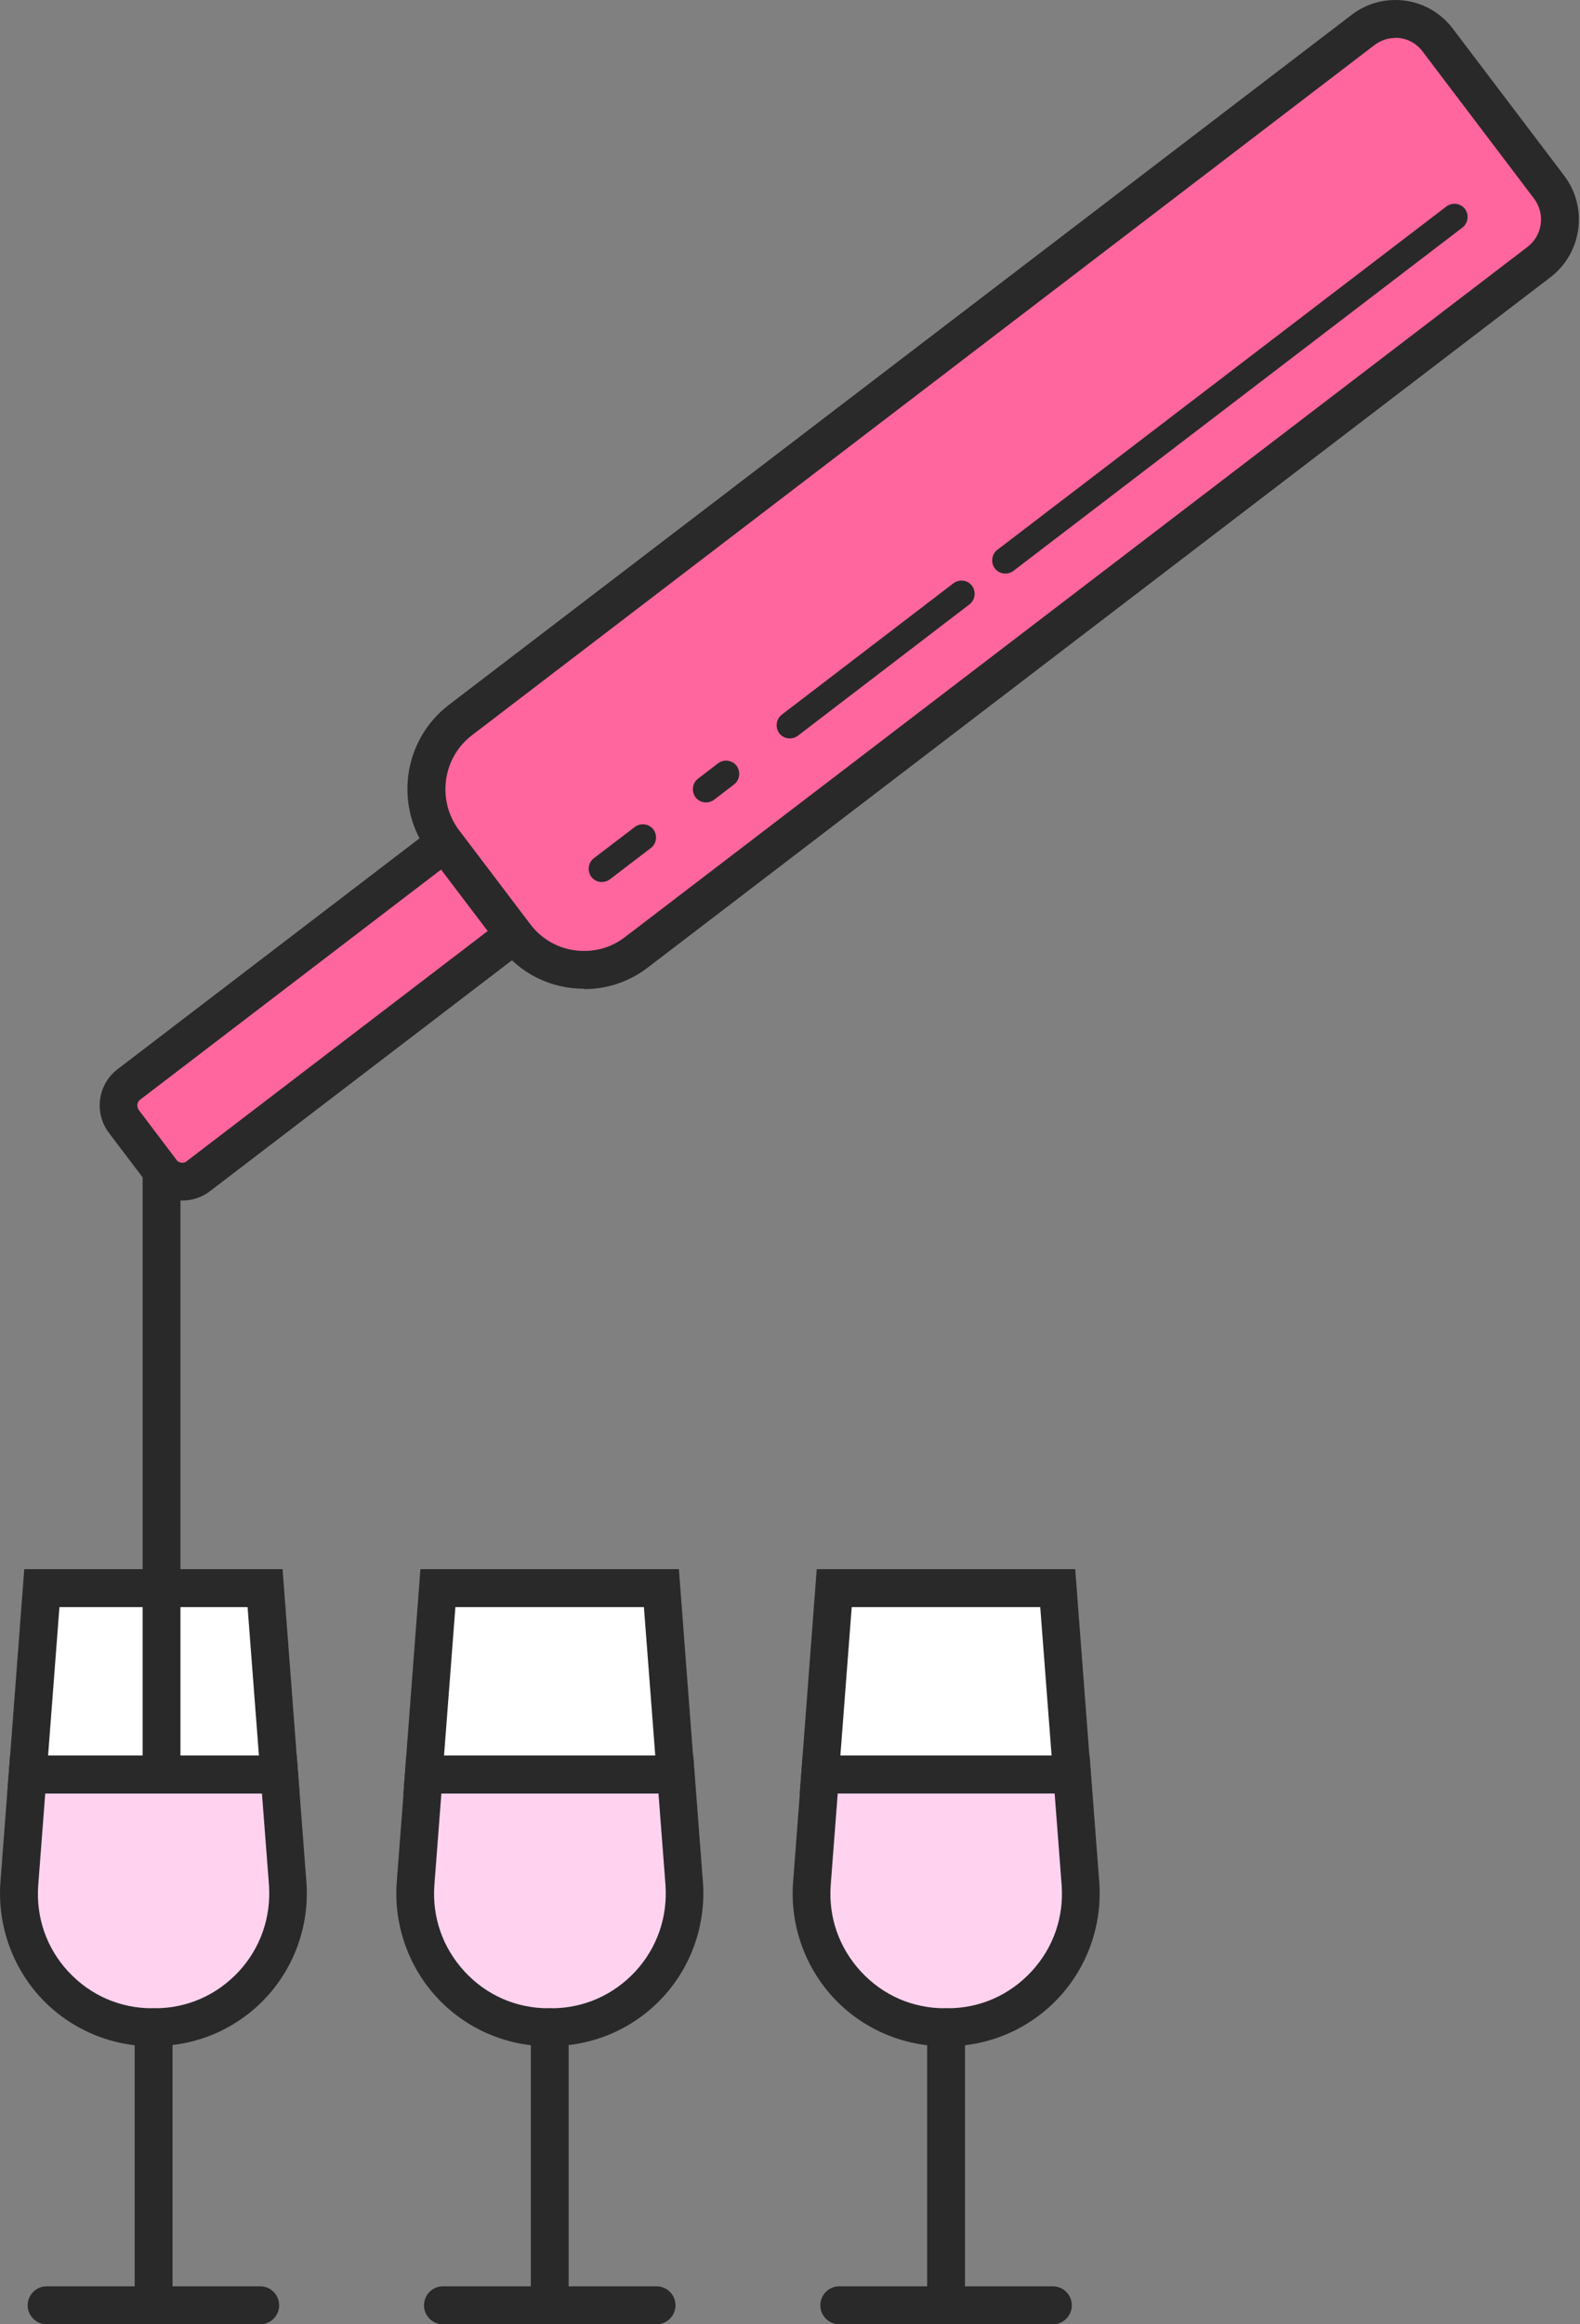 <svg width="136" height="200" viewBox="0 0 136 200" fill="none" xmlns="http://www.w3.org/2000/svg">
<rect x="0" y="0" width="136" height="200" fill="#808080" stroke="none"/>
<path d="M13.905 100.768C14.654 101.765 16.086 101.961 17.079 101.193L44.276 80.405L38.286 72.512L11.089 93.3C10.096 94.051 9.901 95.49 10.666 96.486L13.905 100.768Z" fill="#FF669D"/>
<path d="M15.712 103.301C14.491 103.301 13.351 102.746 12.619 101.765L9.38 97.483C8.745 96.65 8.485 95.636 8.615 94.591C8.762 93.561 9.283 92.646 10.113 92.008L38.612 70.224L46.571 80.716L18.072 102.5C17.388 103.023 16.574 103.301 15.712 103.301ZM37.977 74.816L12.066 94.623C11.887 94.754 11.838 94.95 11.822 95.048C11.822 95.146 11.822 95.342 11.952 95.522L15.191 99.804C15.305 99.967 15.5 100.049 15.695 100.049C15.793 100.049 15.939 100.033 16.07 99.918L41.981 80.111L37.961 74.816H37.977Z" fill="#292929"/>
<path d="M44.341 80.503C46.831 83.788 51.502 84.425 54.774 81.925L132.459 22.536C134.478 21 134.868 18.107 133.338 16.081L123.752 3.432C122.222 1.405 119.341 1.013 117.323 2.566L39.637 61.955C36.366 64.455 35.731 69.145 38.221 72.43L44.341 80.503Z" fill="#FF669D"/>
<path d="M50.266 85.079C47.401 85.079 44.764 83.772 43.039 81.484L36.919 73.411C33.892 69.407 34.657 63.687 38.644 60.647L116.346 1.275C117.437 0.441 118.739 0 120.106 0C122.059 0 123.866 0.899 125.054 2.468L134.64 15.117C136.708 17.846 136.187 21.768 133.452 23.86L55.767 83.249C54.172 84.475 52.267 85.112 50.282 85.112L50.266 85.079ZM120.106 3.269C119.455 3.269 118.836 3.481 118.316 3.873L40.63 63.262C38.075 65.207 37.587 68.884 39.523 71.45L45.643 79.523C46.75 80.994 48.443 81.827 50.282 81.827C51.568 81.827 52.772 81.419 53.797 80.634L131.483 21.245C132.785 20.248 133.029 18.385 132.036 17.078L122.45 4.429C121.88 3.677 121.034 3.252 120.09 3.252L120.106 3.269Z" fill="#292929"/>
<path d="M125.884 19.578L87.228 49.126C86.724 49.502 86.008 49.404 85.633 48.913C85.259 48.407 85.357 47.688 85.845 47.312L124.501 17.764C125.005 17.389 125.721 17.486 126.096 17.977C126.47 18.483 126.372 19.203 125.884 19.578Z" fill="#292929"/>
<path d="M83.452 52.002L68.674 63.311C68.169 63.687 67.453 63.589 67.079 63.099C66.704 62.592 66.802 61.873 67.29 61.497L82.069 50.188C82.573 49.812 83.29 49.91 83.664 50.4C84.038 50.907 83.941 51.626 83.452 52.002Z" fill="#292929"/>
<path d="M63.189 67.495L61.464 68.819C60.959 69.195 60.243 69.097 59.868 68.606C59.494 68.1 59.592 67.38 60.08 67.005L61.805 65.681C62.31 65.305 63.026 65.403 63.4 65.893C63.775 66.4 63.677 67.119 63.189 67.495Z" fill="#292929"/>
<path d="M56.027 72.969L52.837 75.404L52.495 75.666C51.991 76.042 51.275 75.944 50.9 75.454C50.526 74.947 50.624 74.228 51.112 73.852L51.454 73.591L54.644 71.156C55.148 70.78 55.864 70.878 56.239 71.368C56.613 71.874 56.516 72.594 56.027 72.969Z" fill="#292929"/>
<path d="M13.335 174.44H13.091C6.418 174.44 1.145 168.736 1.665 162.052L2.382 152.688H24.045L24.761 162.052C25.266 168.736 20.009 174.44 13.335 174.44Z" fill="#FFD3F0"/>
<path d="M13.335 176.074H13.091C9.445 176.074 5.946 174.538 3.472 171.858C1.014 169.178 -0.239 165.566 0.038 161.922L0.868 151.054H25.542L26.372 161.922C26.649 165.566 25.396 169.194 22.922 171.858C20.448 174.538 16.965 176.058 13.335 176.058V176.074ZM3.895 154.322L3.293 162.183C3.081 164.961 3.993 167.609 5.865 169.635C7.753 171.678 10.308 172.806 13.091 172.806H13.335C16.102 172.806 18.657 171.678 20.546 169.652C22.434 167.609 23.345 164.961 23.15 162.183L22.547 154.322H3.895Z" fill="#292929"/>
<path d="M24.045 152.688H2.381L3.602 136.656H22.824L24.045 152.688Z" fill="white"/>
<path d="M25.803 154.323H0.624L2.088 135.022H24.322L25.786 154.323H25.803ZM4.139 151.054H22.287L21.311 138.29H5.116L4.139 151.054Z" fill="#292929"/>
<path d="M13.221 200C12.326 200 11.594 199.264 11.594 198.366V174.44C11.594 173.541 12.326 172.806 13.221 172.806C14.117 172.806 14.849 173.541 14.849 174.44V198.366C14.849 199.264 14.117 200 13.221 200Z" fill="#292929"/>
<path d="M22.417 200H4.009C3.114 200 2.381 199.264 2.381 198.366C2.381 197.467 3.114 196.731 4.009 196.731H22.401C23.296 196.731 24.029 197.467 24.029 198.366C24.029 199.264 23.296 200 22.401 200H22.417Z" fill="#292929"/>
<path d="M2.381 151.054H1.633V154.322H2.381V151.054Z" fill="#292929"/>
<path d="M47.45 174.44H47.189C40.516 174.44 35.259 168.736 35.764 162.052L36.48 152.688H58.16L58.876 162.052C59.38 168.736 54.123 174.44 47.45 174.44Z" fill="#FFD3F0"/>
<path d="M47.45 176.074H47.189C43.56 176.074 40.06 174.538 37.603 171.874C35.129 169.194 33.876 165.582 34.152 161.938L34.982 151.054H59.673L60.503 161.922C60.78 165.566 59.527 169.194 57.053 171.858C54.579 174.538 51.096 176.058 47.466 176.058L47.45 176.074ZM37.993 154.322L37.391 162.183C37.18 164.961 38.107 167.609 39.995 169.652C41.883 171.695 44.439 172.806 47.206 172.806H47.466C50.233 172.806 52.788 171.678 54.676 169.652C56.564 167.609 57.476 164.961 57.281 162.183L56.678 154.322H38.01H37.993Z" fill="#292929"/>
<path d="M58.16 152.688H36.48L37.7 136.656H56.939L58.16 152.688Z" fill="white"/>
<path d="M59.917 154.323H34.722L36.187 135.022H58.436L59.901 154.323H59.917ZM38.238 151.054H56.402L55.425 138.29H39.198L38.221 151.054H38.238Z" fill="#292929"/>
<path d="M47.32 200C46.424 200 45.692 199.264 45.692 198.366V174.44C45.692 173.541 46.424 172.806 47.32 172.806C48.215 172.806 48.947 173.541 48.947 174.44V198.366C48.947 199.264 48.215 200 47.32 200Z" fill="#292929"/>
<path d="M56.516 200H38.124C37.228 200 36.496 199.264 36.496 198.366C36.496 197.467 37.228 196.731 38.124 196.731H56.516C57.411 196.731 58.143 197.467 58.143 198.366C58.143 199.264 57.411 200 56.516 200Z" fill="#292929"/>
<path d="M36.48 151.054H35.731V154.322H36.48V151.054Z" fill="#292929"/>
<path d="M81.548 174.44H81.304C74.631 174.44 69.374 168.736 69.878 162.052L70.594 152.688H92.274L92.99 162.052C93.495 168.736 88.237 174.44 81.548 174.44Z" fill="#FFD3F0"/>
<path d="M81.548 176.074H81.304C77.674 176.074 74.175 174.538 71.717 171.874C69.243 169.194 67.99 165.582 68.267 161.938L69.097 151.054H93.788L94.618 161.922C94.894 165.566 93.641 169.178 91.167 171.858C88.693 174.538 85.194 176.074 81.564 176.074H81.548ZM72.108 154.322L71.506 162.183C71.294 164.961 72.222 167.609 74.11 169.652C75.998 171.695 78.553 172.806 81.32 172.806H81.564C84.347 172.806 86.903 171.678 88.791 169.635C90.679 167.593 91.59 164.945 91.379 162.167L90.777 154.306H72.108V154.322Z" fill="#292929"/>
<path d="M92.274 152.688H70.594L71.815 136.656H91.053L92.274 152.688Z" fill="white"/>
<path d="M94.032 154.323H68.837L70.301 135.022H92.551L94.016 154.323H94.032ZM72.352 151.054H90.516L89.54 138.29H73.312L72.336 151.054H72.352Z" fill="#292929"/>
<path d="M81.434 200C80.539 200 79.806 199.264 79.806 198.366V174.44C79.806 173.541 80.539 172.806 81.434 172.806C82.329 172.806 83.062 173.541 83.062 174.44V198.366C83.062 199.264 82.329 200 81.434 200Z" fill="#292929"/>
<path d="M90.63 200H72.238C71.343 200 70.611 199.264 70.611 198.366C70.611 197.467 71.343 196.731 72.238 196.731H90.63C91.525 196.731 92.258 197.467 92.258 198.366C92.258 199.264 91.525 200 90.63 200Z" fill="#292929"/>
<path d="M70.594 151.054H69.846V154.322H70.594V151.054Z" fill="#292929"/>
<path d="M15.533 100.768H12.277V152.672H15.533V100.768Z" fill="#292929"/>
</svg>
